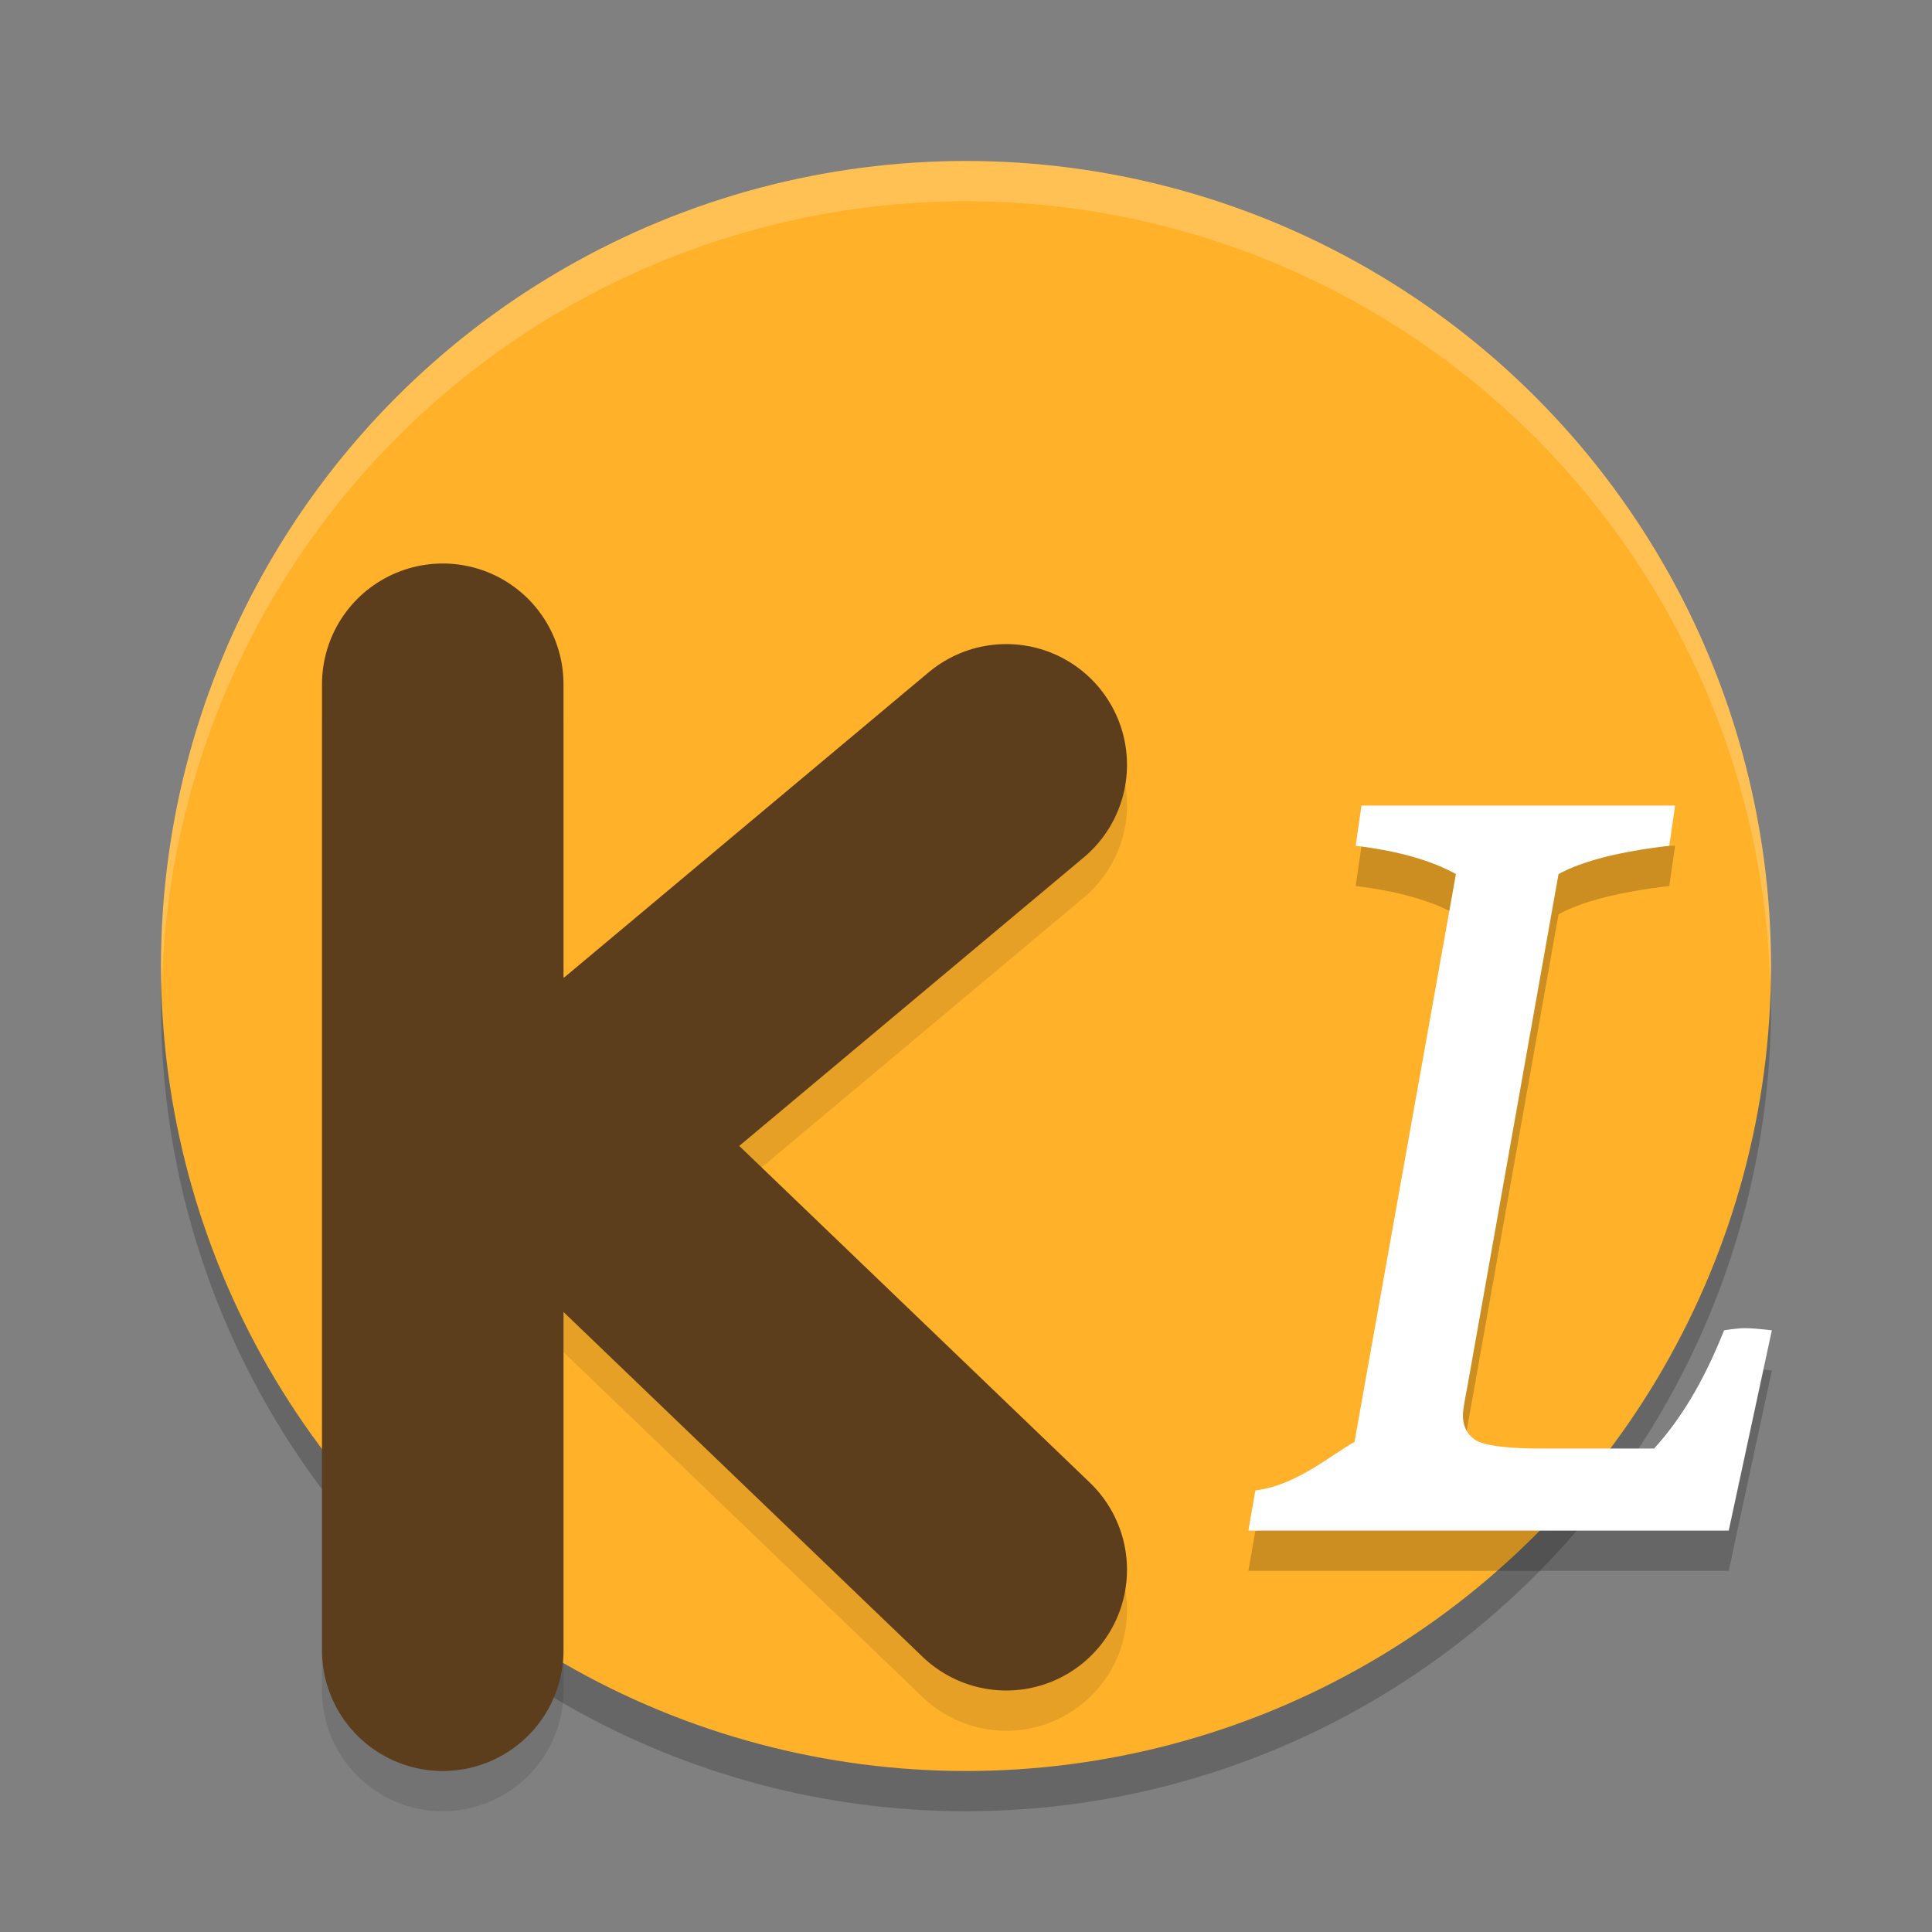 <svg xmlns="http://www.w3.org/2000/svg" width="24" height="24" version="1.1">
 <rect width="100%" height="100%" fill="#808080" stroke="none"/>
 <circle style="opacity:0.2" cx="12" cy="12.5" r="10"/>
 <circle style="fill:#ffb129" cx="12" cy="12" r="10"/>
 <path style="opacity:0.2;fill:#ffffff" d="M 12,2 A 10,10 0 0 0 2,12 10,10 0 0 0 2.011,12.291 10,10 0 0 1 12,2.5 10,10 0 0 1 21.989,12.209 10,10 0 0 0 22,12 10,10 0 0 0 12,2 Z"/>
 <path style="opacity:0.1" d="M 5.5,7.5 A 1.5,1.5 0 0 0 4,9 V 21 A 1.5,1.5 0 0 0 5.5,22.5 1.5,1.5 0 0 0 7,21 v -4.203 l 4.461,4.285 a 1.5,1.5 0 0 0 2.121,-0.043 1.5,1.5 0 0 0 -0.043,-2.121 L 9.184,14.734 13.463,11.15 a 1.5,1.5 0 0 0 0.188,-2.113 1.5,1.5 0 0 0 -1.18,-0.535 1.5,1.5 0 0 0 -0.934,0.35 L 7.008,12.646 7,12.639 V 9 A 1.5,1.5 0 0 0 5.5,7.5 Z"/>
 <path style="fill:none;stroke:#5c3d1c;stroke-width:3;stroke-linecap:round;stroke-linejoin:round" d="m 5.5,8.5 v 12"/>
 <path style="fill:none;stroke:#5c3d1c;stroke-width:3;stroke-linecap:round;stroke-linejoin:round" d="M 12.5,9.501 5.601,15.278"/>
 <path style="fill:none;stroke:#5c3d1c;stroke-width:3;stroke-linecap:round;stroke-linejoin:round" d="M 12.5,19.5 5.724,12.993"/>
 <g style="opacity:0.2" transform="matrix(0.532,0,0,0.496,-1.232,1.154)">
  <path d="m 36.475,34.116 c 0,0.327 0.127,0.554 0.381,0.681 0.272,0.109 0.753,0.163 1.443,0.163 h 2.641 c 0.599,-0.708 1.143,-1.636 1.633,-2.961 0.218,-0.036 0.381,-0.054 0.49,-0.054 0.127,0 0.336,0.018 0.626,0.054 l -1.007,5.017 H 31.466 l 0.163,-1.007 C 32.591,35.881 33.363,35.141 33.943,34.796 l 2.369,-14.224 c -0.581,-0.345 -1.361,-0.581 -2.341,-0.708 l 0.136,-1.007 h 7.323 l -0.136,1.007 c -1.162,0.145 -2.024,0.381 -2.586,0.708 l -2.124,12.809 c -0.073,0.399 -0.109,0.644 -0.109,0.735 z"/>
 </g>
 <g transform="matrix(0.532,0,0,0.496,-1.232,0.654)">
  <path style="fill:#ffffff" d="m 36.475,34.116 c 0,0.327 0.127,0.554 0.381,0.681 0.272,0.109 0.753,0.163 1.443,0.163 h 2.641 c 0.599,-0.708 1.143,-1.636 1.633,-2.961 0.218,-0.036 0.381,-0.054 0.49,-0.054 0.127,0 0.336,0.018 0.626,0.054 l -1.007,5.017 H 31.466 l 0.163,-1.007 C 32.591,35.881 33.363,35.141 33.943,34.796 l 2.369,-14.224 c -0.581,-0.345 -1.361,-0.581 -2.341,-0.708 l 0.136,-1.007 h 7.323 l -0.136,1.007 c -1.162,0.145 -2.024,0.381 -2.586,0.708 l -2.124,12.809 c -0.073,0.399 -0.109,0.644 -0.109,0.735 z"/>
 </g>
</svg>
